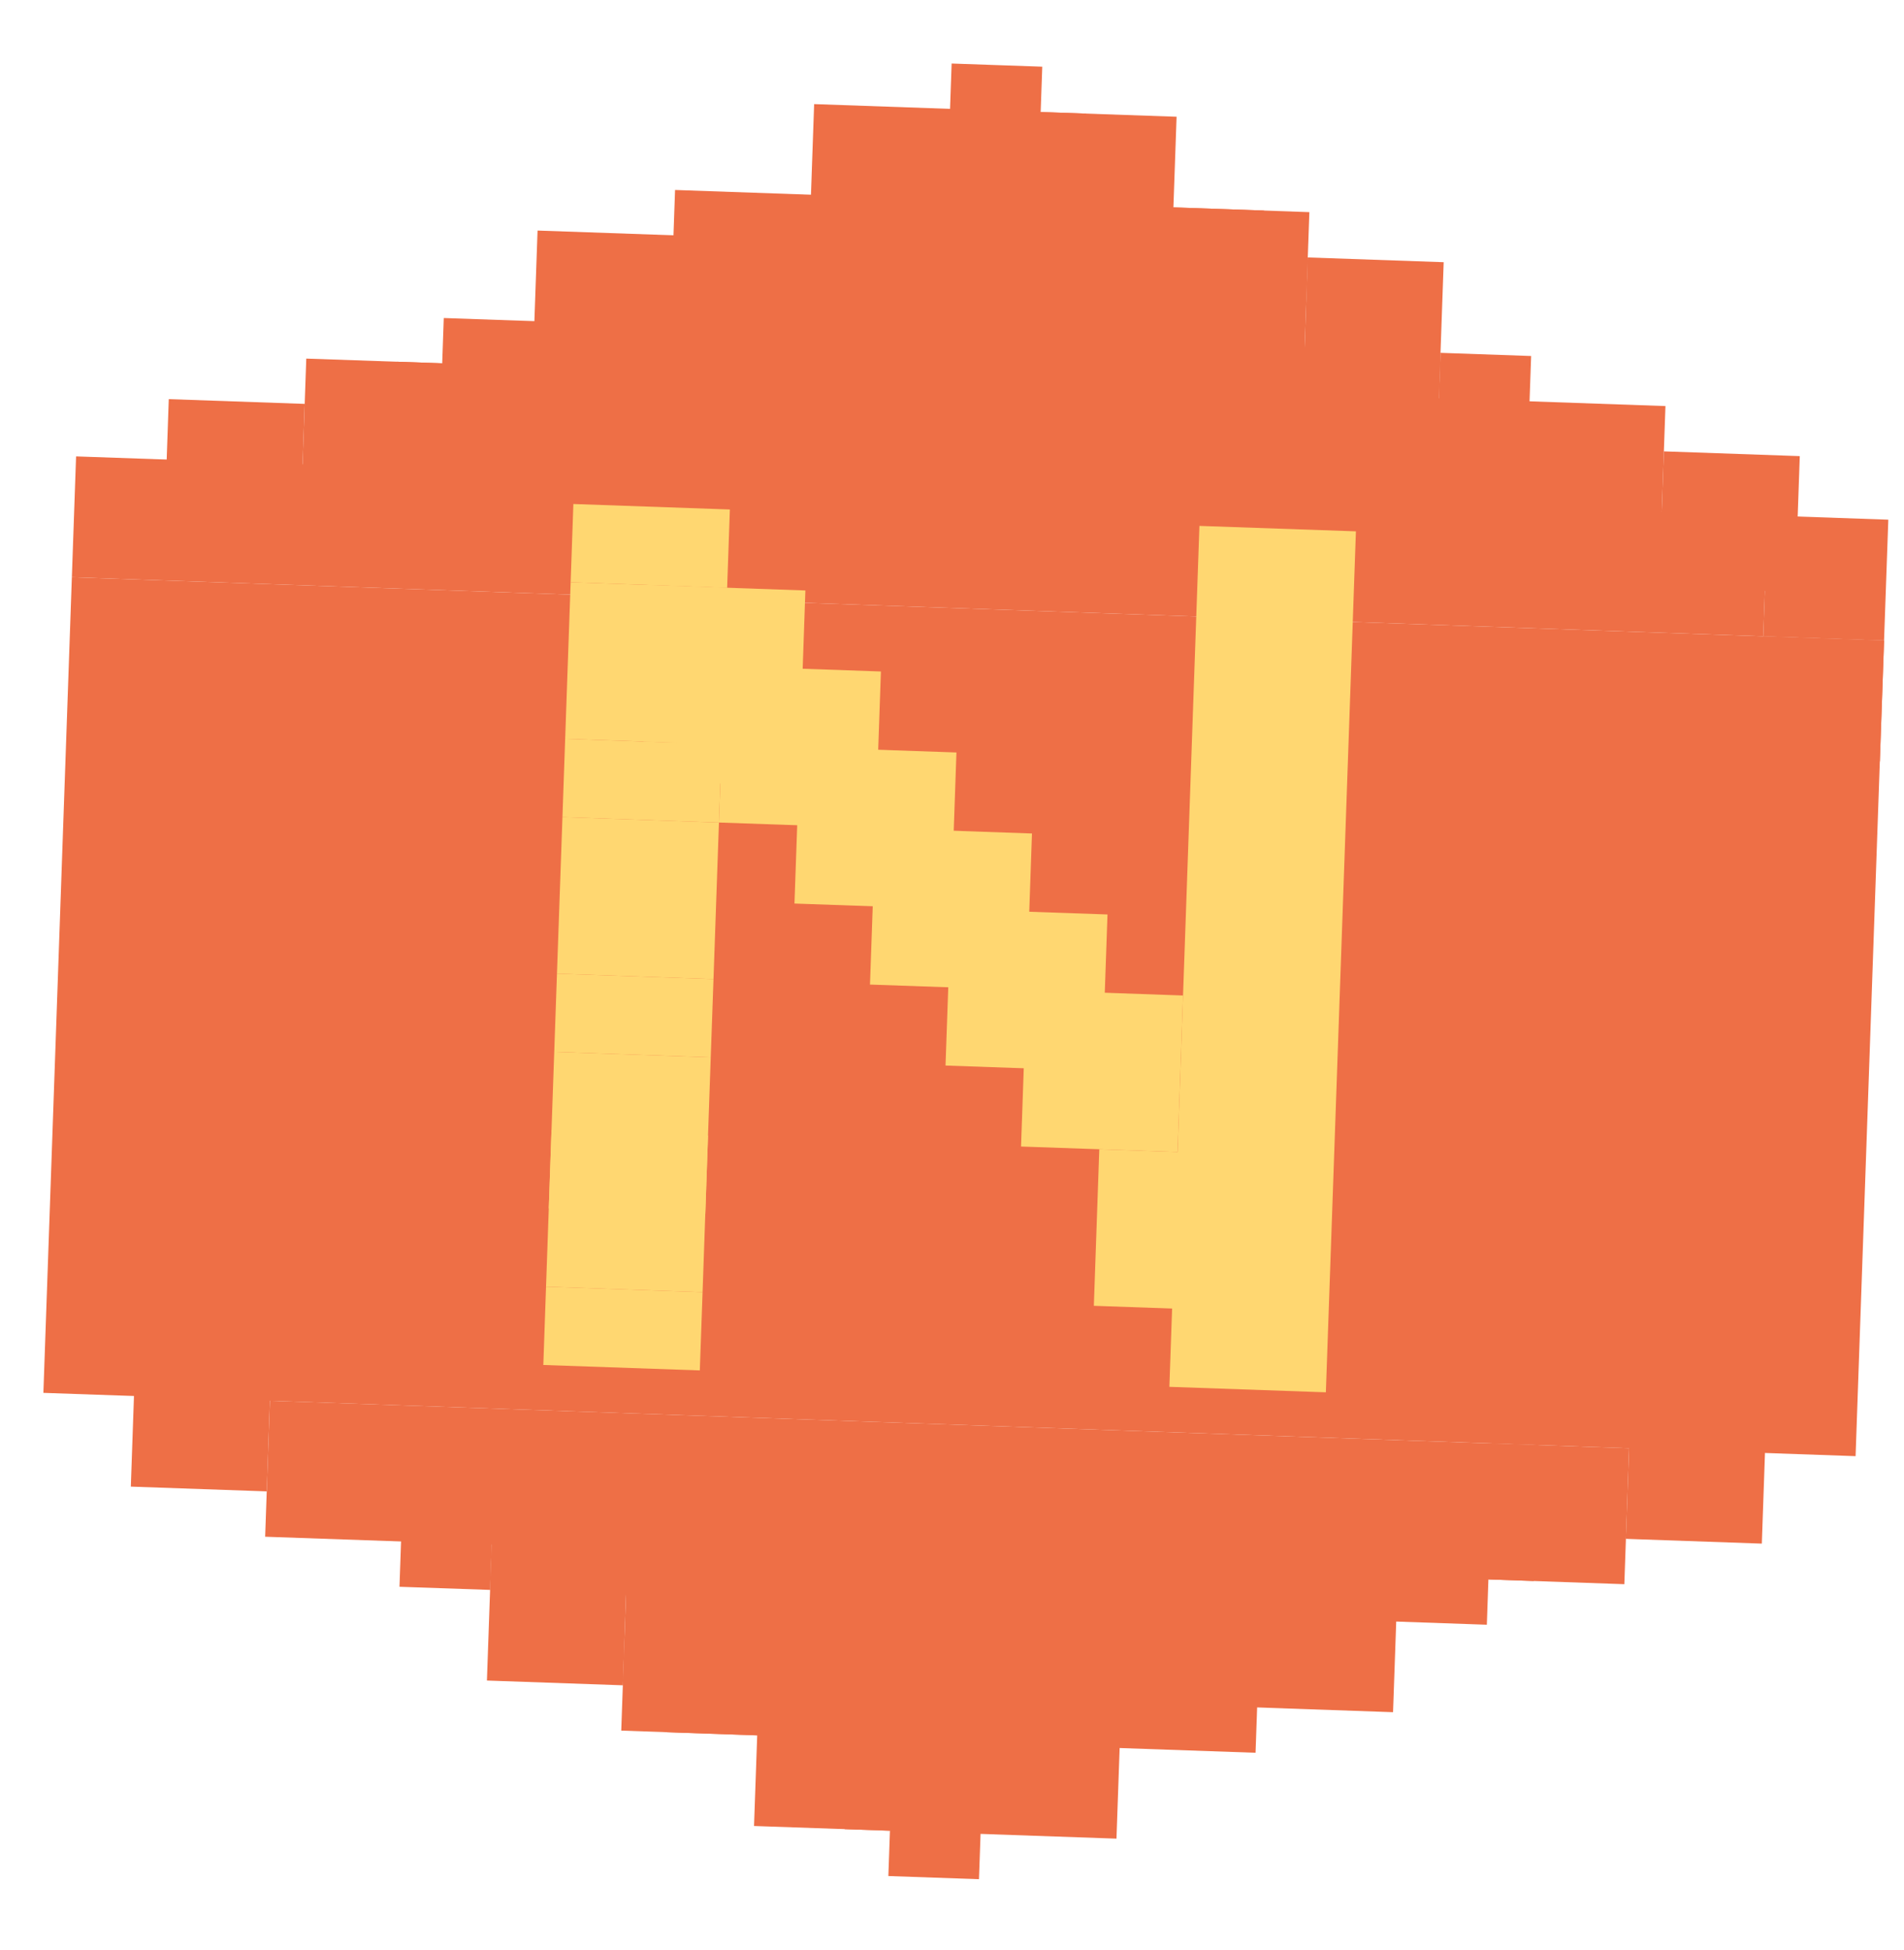 <svg width="42" height="43" viewBox="0 0 42 43" fill="none" xmlns="http://www.w3.org/2000/svg">
<g clip-path="url(#clip0_2206_40206)">
<path d="M5.396 18.201L39.376 19.387L39.282 22.052L5.303 20.866L5.396 18.201Z" fill="#EE6F46"/>
<path d="M22.991 1.471L20.992 1.401L20.887 4.4L22.886 4.469L22.991 1.471Z" fill="#EE6F46"/>
<path d="M19.596 41.377L21.595 41.447L21.7 38.449L19.701 38.379L19.596 41.377Z" fill="#EE6F46"/>
<path d="M23.955 2.506L17.959 2.296L17.854 5.295L23.851 5.504L23.955 2.506Z" fill="#EE6F46"/>
<path d="M18.632 40.343L24.628 40.552L24.733 37.554L18.736 37.345L18.632 40.343Z" fill="#EE6F46"/>
<path d="M25.954 2.575L22.956 2.471L22.851 5.469L25.849 5.574L25.954 2.575Z" fill="#EE6F46"/>
<path d="M16.633 40.273L19.631 40.377L19.736 37.379L16.738 37.275L16.633 40.273Z" fill="#EE6F46"/>
<path d="M28.848 5.678L11.858 5.085L11.753 8.083L28.743 8.676L28.848 5.678Z" fill="#EE6F46"/>
<path d="M13.739 37.17L30.729 37.763L30.834 34.765L13.844 34.172L13.739 37.17Z" fill="#EE6F46"/>
<path d="M28.848 5.678L31.846 5.783L31.741 8.781L28.743 8.676L28.848 5.678Z" fill="#EE6F46"/>
<path d="M13.739 37.17L10.741 37.065L10.846 34.067L13.844 34.172L13.739 37.17Z" fill="#EE6F46"/>
<path d="M27.883 4.644L14.891 4.19L14.821 6.189L27.813 6.642L27.883 4.644Z" fill="#EE6F46"/>
<path d="M14.704 38.205L27.696 38.658L27.766 36.659L14.774 36.206L14.704 38.205Z" fill="#EE6F46"/>
<path d="M25.884 4.574L28.883 4.679L28.813 6.677L25.815 6.573L25.884 4.574Z" fill="#EE6F46"/>
<path d="M16.703 38.274L13.704 38.169L13.774 36.171L16.772 36.275L16.703 38.274Z" fill="#EE6F46"/>
<path d="M40.932 32.116L41.56 14.127L1.585 12.731L0.957 30.72L40.932 32.116Z" fill="#EE6F46"/>
<path d="M38.802 16.699L38.895 14.034L41.561 14.127L41.468 16.792L38.802 16.699Z" fill="#EE6F46"/>
<path d="M38.895 14.034L38.989 11.369L41.654 11.462L41.56 14.127L38.895 14.034Z" fill="#EE6F46"/>
<path d="M38.895 14.034L38.989 11.369L1.678 10.066L1.585 12.731L38.895 14.034Z" fill="#EE6F46"/>
<path d="M35.858 24.601L35.951 21.936L3.971 20.819L3.878 23.484L35.858 24.601Z" fill="#EE6F46"/>
<path d="M35.858 24.601L35.951 21.936L38.616 22.029L38.523 24.694L35.858 24.601Z" fill="#EE6F46"/>
<path d="M35.765 27.266L35.858 24.601L4.544 23.508L4.451 26.173L35.765 27.266Z" fill="#EE6F46"/>
<path d="M35.099 27.243L35.192 24.578L37.857 24.671L37.764 27.336L35.099 27.243Z" fill="#EE6F46"/>
<path d="M37.377 19.317L37.47 16.652L2.824 15.443L2.731 18.108L37.377 19.317Z" fill="#EE6F46"/>
<path d="M37.377 19.317L37.47 16.652L40.135 16.745L40.042 19.41L37.377 19.317Z" fill="#EE6F46"/>
<path d="M6.617 11.906L6.721 8.908L3.723 8.803L3.619 11.801L6.617 11.906Z" fill="#EE6F46"/>
<path d="M35.97 30.942L35.865 33.94L38.864 34.045L38.968 31.047L35.97 30.942Z" fill="#EE6F46"/>
<path d="M36.598 12.953L36.703 9.955L39.701 10.06L39.597 13.058L36.598 12.953Z" fill="#EE6F46"/>
<path d="M5.988 29.895L5.884 32.893L2.886 32.788L2.99 29.79L5.988 29.895Z" fill="#EE6F46"/>
<path d="M31.776 7.781L9.789 7.014L9.72 9.012L31.706 9.78L31.776 7.781Z" fill="#EE6F46"/>
<path d="M10.811 35.067L32.798 35.834L32.867 33.836L10.881 33.068L10.811 35.067Z" fill="#EE6F46"/>
<path d="M31.776 7.782L33.775 7.852L33.705 9.85L31.706 9.781L31.776 7.782Z" fill="#EE6F46"/>
<path d="M10.811 35.066L8.812 34.997L8.882 32.998L10.881 33.068L10.811 35.066Z" fill="#EE6F46"/>
<path d="M9.755 8.013L6.756 7.909L6.652 10.907L9.65 11.012L9.755 8.013Z" fill="#EE6F46"/>
<path d="M32.832 34.835L35.831 34.94L35.935 31.941L32.937 31.837L32.832 34.835Z" fill="#EE6F46"/>
<path d="M8.755 7.978L36.738 8.956L36.633 11.954L8.65 10.977L8.755 7.978Z" fill="#EE6F46"/>
<path d="M33.832 34.87L5.849 33.893L5.954 30.894L33.937 31.872L33.832 34.87Z" fill="#EE6F46"/>
<path d="M35.099 27.243L5.117 26.196L5.024 28.861L35.006 29.908L35.099 27.243Z" fill="#EE6F46"/>
<path d="M34.433 27.219L37.098 27.312L37.005 29.977L34.34 29.884L34.433 27.219Z" fill="#EE6F46"/>
<path d="M6.062 18.224L3.397 18.131L3.304 20.796L5.969 20.889L6.062 18.224Z" fill="#EE6F46"/>
<path d="M15.437 30.225L15.498 28.499L12.045 28.378L11.985 30.105L15.437 30.225Z" fill="#FFD771"/>
<path d="M15.498 28.499L15.618 25.046L12.166 24.926L12.045 28.378L15.498 28.499Z" fill="#FFD771"/>
<path d="M15.558 26.773L15.678 23.32L12.226 23.2L12.105 26.652L15.558 26.773Z" fill="#FFD771"/>
<path d="M15.678 23.32L15.739 21.594L12.286 21.474L12.226 23.2L15.678 23.32Z" fill="#FFD771"/>
<path d="M15.739 21.594L15.859 18.142L12.407 18.021L12.286 21.474L15.739 21.594Z" fill="#FFD771"/>
<path d="M15.859 18.142L15.919 16.416L12.467 16.295L12.407 18.021L15.859 18.142Z" fill="#FFD771"/>
<path d="M29.247 30.708L29.91 11.719L26.458 11.599L25.795 30.587L29.247 30.708Z" fill="#FFD771"/>
<path d="M15.919 16.415L16.04 12.963L12.588 12.842L12.467 16.295L15.919 16.415Z" fill="#FFD771"/>
<path d="M16.04 12.963L16.1 11.237L12.648 11.116L12.588 12.842L16.04 12.963Z" fill="#FFD771"/>
<path d="M17.646 16.476L17.766 13.023L14.314 12.903L14.193 16.355L17.646 16.476Z" fill="#FFD771"/>
<path d="M17.369 17.331L17.455 14.865L14.989 14.779L14.903 17.245L17.369 17.331Z" fill="#FFD771"/>
<path d="M19.312 18.262L19.432 14.81L15.98 14.689L15.859 18.141L19.312 18.262Z" fill="#FFD771"/>
<path d="M20.978 20.049L21.098 16.596L17.646 16.476L17.525 19.928L20.978 20.049Z" fill="#FFD771"/>
<path d="M22.644 21.835L22.764 18.383L19.312 18.262L19.191 21.715L22.644 21.835Z" fill="#FFD771"/>
<path d="M24.31 23.622L24.43 20.169L20.978 20.049L20.857 23.501L24.31 23.622Z" fill="#FFD771"/>
<path d="M25.975 25.408L26.096 21.956L22.643 21.835L22.523 25.287L25.975 25.408Z" fill="#FFD771"/>
<path d="M27.581 28.921L27.702 25.468L24.249 25.348L24.129 28.8L27.581 28.921Z" fill="#FFD771"/>
</g>
<defs>
<clipPath id="clip0_2206_40206">
<rect width="40" height="40" fill="white" transform="translate(2.004 0.738) rotate(2)"/>
</clipPath>
</defs>
</svg>
